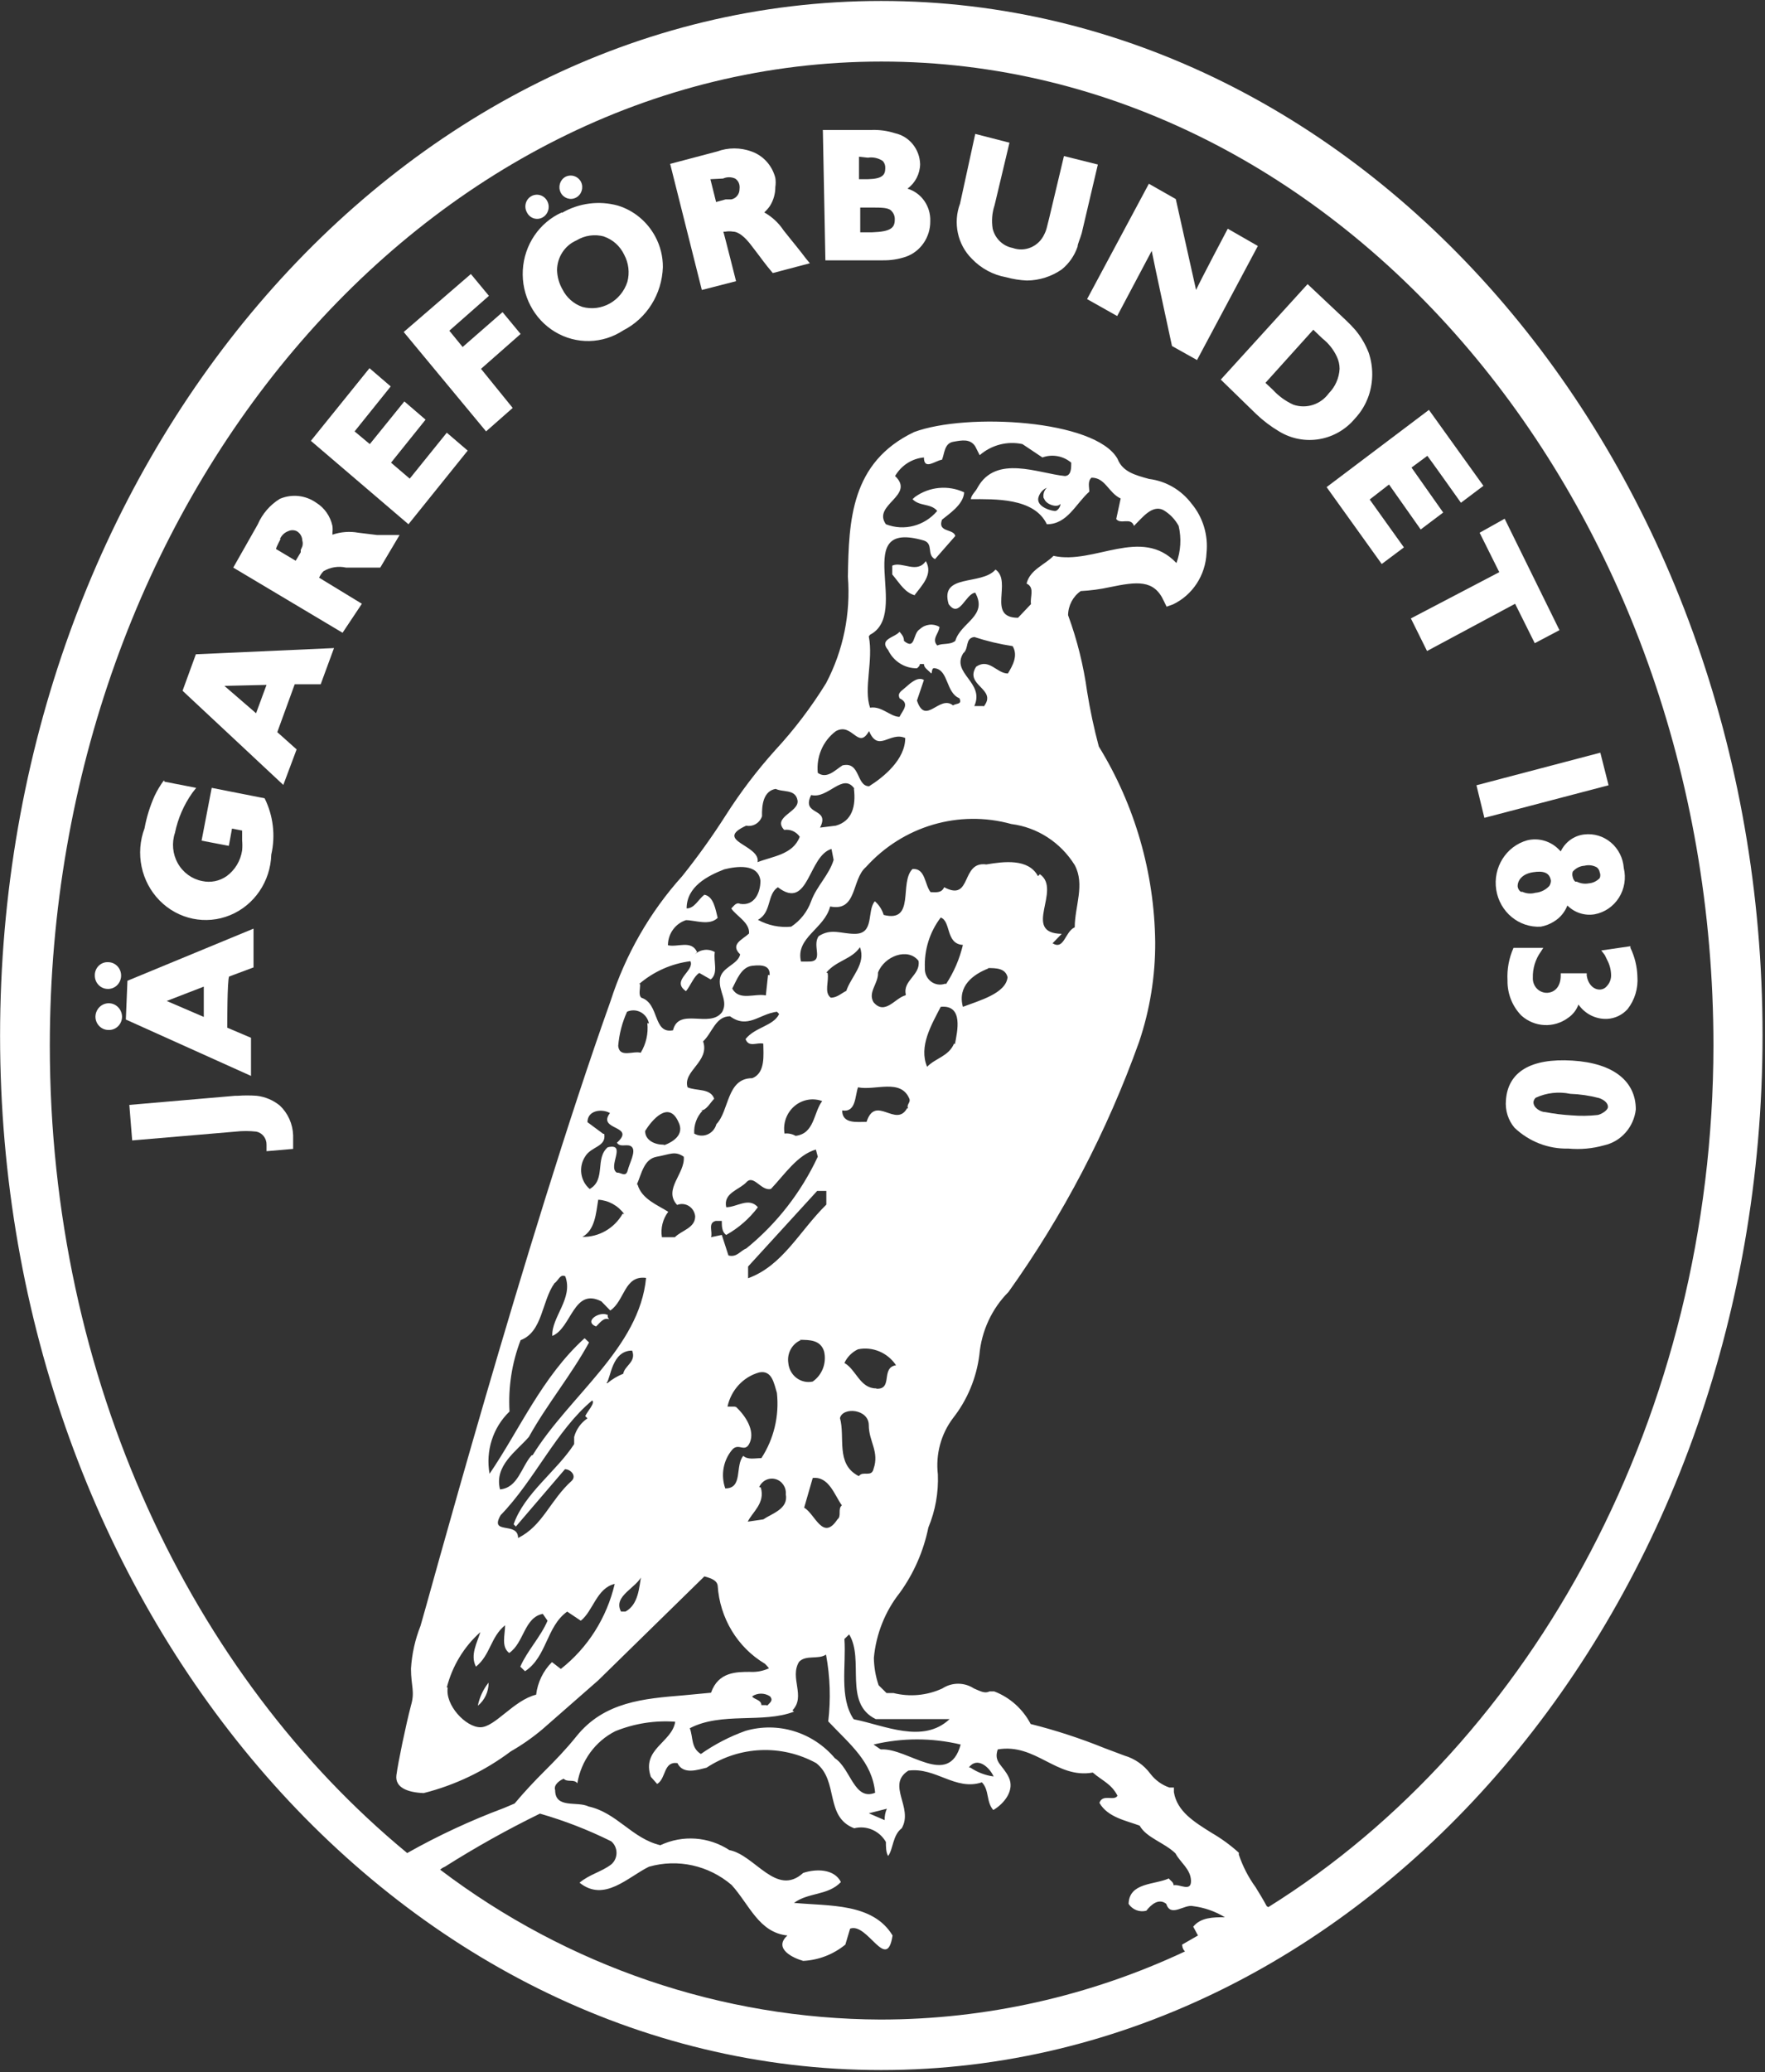 <?xml version="1.0" encoding="UTF-8"?> <svg xmlns="http://www.w3.org/2000/svg" xmlns:xlink="http://www.w3.org/1999/xlink" width="577px" height="677px" viewBox="0 0 577 677"><rect x="0" y="0" width="577" height="677" fill="#333333" stroke="none"/><!-- Generator: Sketch 58 (84663) - https://sketch.com --><title>Artboard</title><desc>Created with Sketch.</desc><g id="Artboard" stroke="none" stroke-width="1" fill="none" fill-rule="evenodd"><g id="ÖM-logo-(1)" fill="#FFFFFF" fill-rule="nonzero"><g id="Group"><path d="M288.059,0.313 C129.283,0.313 0.024,151.905 0.024,338.413 C0.024,524.922 129.283,676.301 288.059,676.301 C446.835,676.301 576.197,524.603 576.197,338.2 C576.197,151.798 446.939,0.313 288.059,0.313 Z M391.631,632.335 L386.453,635.316 C386.453,635.316 386.453,636.7 387.385,637.551 C356.141,652.209 322.197,659.797 287.852,659.8 C236.023,659.599 185.601,642.448 143.886,610.831 C144.35,610.427 144.875,610.103 145.44,609.873 C155.486,603.519 165.859,597.727 176.512,592.521 C184.526,594.82 192.324,597.848 199.815,601.57 C200.914,602.5 201.55,603.886 201.55,605.349 C201.55,606.811 200.914,608.198 199.815,609.128 C196.605,611.576 192.773,612.321 189.458,615.089 C197.537,621.583 205.201,613.28 212.141,609.873 C221.557,607.189 231.656,609.416 239.173,615.834 C244.973,622.222 248.08,631.377 257.402,632.335 C252.637,636.7 259.473,639.787 262.58,640.638 C267.601,640.389 272.418,638.527 276.355,635.316 L277.909,630.099 C283.605,627.97 289.923,644.577 291.788,632.335 C285.366,621.689 271.073,622.754 259.577,621.689 C264.341,618.176 270.659,619.347 274.905,614.876 C272.73,610.512 266.723,610.512 262.58,611.896 C253.777,619.88 246.837,606.041 238.448,604.444 C231.67,600.017 223.173,599.416 215.869,602.847 C206.548,600.611 201.68,592.202 192.358,590.179 C188.733,588.369 181.483,591.03 181.483,584.856 C180.862,583.046 183.14,581.556 184.28,581.13 C185.522,582.408 187.698,581.13 188.733,582.621 C189.981,575.224 194.602,568.89 201.162,565.588 C207.381,563.069 214.07,562.014 220.737,562.501 C219.701,569.314 209.655,571.336 212.762,580.491 L214.833,582.833 C217.837,581.024 216.801,575.382 221.462,576.02 C223.326,579.959 228.298,578.149 230.991,577.511 C241.797,570.398 255.496,569.828 266.827,576.02 C274.284,581.875 269.52,593.585 279.255,597.311 C283.289,596.293 287.496,598.109 289.613,601.782 C289.613,603.273 289.613,605.189 290.338,606.36 C291.995,604.231 291.788,599.547 294.791,597.311 C298.727,590.498 289.613,583.153 296.966,578.469 C305.977,577.298 312.295,585.175 320.995,582.301 C323.481,584.856 322.342,588.688 324.724,591.35 C328.349,589.221 331.767,584.856 329.799,580.704 C327.831,576.553 324.724,575.807 326.174,571.549 C338.602,569.42 345.335,581.237 357.245,579.108 C360.456,581.875 363.253,582.727 365.324,586.666 C364.288,588.582 360.456,585.921 359.42,589.008 C362.113,593.798 368.431,594.863 372.574,596.46 C374.749,600.399 380.653,601.995 384.278,605.508 C385.831,608.489 389.249,610.618 389.353,614.451 C389.456,618.283 385.521,615.409 383.656,615.941 C383.656,614.876 382.621,614.451 382.103,613.705 C377.338,615.834 369.156,614.983 368.949,622.009 C370.23,623.937 372.551,624.831 374.749,624.244 C376.406,622.115 378.892,620.093 381.274,622.009 C382.724,626.586 387.178,622.009 390.078,622.754 C393.735,623.216 397.261,624.449 400.435,626.373 C396.706,626.373 392.564,626.373 390.078,629.461 L391.631,632.335 Z M233.787,398.88 L235.962,398.88 C235.962,400.583 235.962,402.499 237.412,403.457 C241.438,401.211 244.965,398.13 247.769,394.409 C244.766,391.002 240.934,394.409 237.412,394.409 C236.376,389.725 241.659,388.766 244.041,386.212 C246.423,383.657 248.805,389.192 252.016,388.447 C256.47,383.763 260.716,377.269 266.723,375.566 L267.345,377.908 C261.889,389.57 253.919,399.8 244.041,407.822 C241.969,408.674 240.83,410.909 238.137,410.164 L235.962,403.457 L232.441,404.202 C233.062,402.499 231.301,399.518 233.994,398.88 L233.787,398.88 Z M208.205,386.957 C209.758,383.444 210.483,378.653 214.73,377.908 C218.976,377.163 220.634,375.885 223.534,377.908 C224.051,383.444 216.698,388.554 221.359,393.663 C222.626,393.157 224.051,393.29 225.21,394.021 C226.368,394.752 227.128,395.999 227.262,397.389 C227.262,401.222 222.809,401.967 220.634,404.202 L216.387,404.202 C215.915,401.259 216.666,398.246 218.458,395.899 C214.937,393.663 209.758,391.747 208.412,386.957 L208.205,386.957 Z M146.061,551.323 C147.858,544.289 151.685,537.979 157.04,533.226 C156.004,536.632 153.622,540.677 155.59,544.51 C160.354,540.677 160.354,534.822 165.119,530.99 C165.119,534.077 163.772,538.016 166.465,540.039 C171.333,536.739 171.333,528.435 177.444,527.264 L178.997,529.5 C176.719,534.822 172.369,539.293 170.09,544.51 L171.644,546 C178.79,541.316 178.583,531.416 185.419,526.519 L189.873,529.5 C193.912,526.306 195.051,518.854 200.955,517.47 C198.368,528.537 192.15,538.349 183.347,545.255 L180.447,543.019 C177.589,545.856 175.762,549.613 175.269,553.665 C167.915,555.475 161.804,564.31 157.04,564.31 C152.276,564.31 145.44,557.071 146.372,551.323 L146.061,551.323 Z M192.048,463.391 C189.926,464.801 188.379,466.959 187.698,469.459 L187.698,471.801 C181.897,480.743 171.437,487.876 167.915,497.989 L168.64,498.734 L184.694,479.998 C186.455,479.998 188.526,482.021 186.972,483.724 C179.826,490.111 177.444,498.521 169.365,502.46 C169.365,496.925 159.837,501.609 163.669,495.008 C174.751,483.618 181.897,467.224 193.601,457.536 C194.637,458.388 192.048,461.049 191.323,462.646 L192.048,463.391 Z M198.262,451.894 C199.712,450.297 199.919,441.249 206.651,441.249 C208.101,444.975 204.166,446.146 203.751,448.807 C201.877,449.548 200.129,450.59 198.573,451.894 L198.262,451.894 Z M209.655,514.49 C208.93,518.748 208.723,524.177 204.476,526.519 L203.026,526.519 C200.23,521.303 208.412,518.748 209.966,514.49 L209.655,514.49 Z M173.819,475.421 C170.401,479.253 169.365,486.066 163.462,486.598 C161.494,478.827 168.847,474.143 172.887,469.459 C178.79,458.814 186.765,449.233 192.565,438.587 L191.115,437.203 C177.237,449.765 169.779,467.224 160.044,481.489 C158.694,474.01 161.155,466.341 166.569,461.156 C166.109,453.206 167.346,445.249 170.194,437.842 C177.444,435.074 177.03,425.174 181.276,419.213 C182.519,418.467 183.037,416.125 184.797,416.977 C187.49,424.216 180.24,430.284 180.551,436.458 C186.869,433.903 187.49,420.49 196.605,425.174 L199.505,428.155 C204.269,424.961 204.062,416.551 211.208,417.509 C209.033,440.397 186.04,456.046 174.13,475.421 L173.819,475.421 Z M197.226,370.456 L192.048,366.624 C192.048,362.685 196.812,362.153 199.401,363.643 C195.051,369.392 208.101,367.582 201.68,373.331 C202.819,375.14 205.408,373.331 206.651,374.821 C207.894,376.311 205.823,379.931 205.201,382.379 C204.58,384.828 202.819,382.911 201.68,383.124 C198.469,381.208 205.098,373.331 198.676,374.821 C194.43,378.44 198.158,385.466 192.773,388.447 C189.689,385.815 189.061,381.203 191.323,377.802 C193.29,374.502 198.262,374.714 197.537,370.456 L197.226,370.456 Z M208.93,321.487 C213.708,317.395 219.534,314.808 225.709,314.035 C227.159,317.229 219.183,320.316 224.259,323.829 C225.812,321.913 226.848,318.932 228.609,317.868 L232.337,319.997 C234.926,317.974 233.166,314.035 233.684,311.055 C231.581,309.827 228.948,310.127 227.159,311.8 L227.884,311.055 C226.019,307.009 221.566,309.564 218.355,308.819 C218.371,305.055 220.761,301.737 224.259,300.622 C227.262,300.622 231.923,302.538 234.616,299.877 C233.891,297.002 233.269,292.851 230.266,292.318 C228.298,293.809 227.055,296.79 224.466,296.79 C224.466,289.657 231.301,286.144 236.791,284.015 C240.623,283.057 247.873,281.992 248.598,287.741 C248.598,291.68 246.63,296.044 241.969,295.299 C240.623,294.66 239.898,296.044 239.069,296.79 C240.519,299.132 245.18,301.367 244.869,304.987 C242.694,307.009 238.552,308.5 241.969,311.8 C241.244,315.206 235.755,315.951 235.341,319.997 C234.926,324.042 238.137,327.023 236.066,330.642 C232.13,336.071 221.876,328.939 220.012,336.604 C213.383,337.881 215.662,327.874 209.655,325.958 C208.619,325 209.344,323.084 209.241,321.487 L208.93,321.487 Z M253.362,257.614 C255.745,258.998 259.991,257.614 260.716,261.447 C261.441,265.279 252.327,266.876 256.366,271.134 C258.332,270.839 260.293,271.703 261.441,273.37 C259.266,279.225 252.534,279.757 247.666,281.673 C248.702,276.031 233.062,274.753 243.937,269.75 C246.171,270.194 248.382,268.876 249.116,266.663 C249.012,263.043 249.53,258.359 253.673,257.721 L253.362,257.614 Z M284.434,207.368 C298.002,200.342 277.598,169.47 302.041,176.602 C305.252,177.667 302.87,181.286 305.666,182.67 L312.295,175.112 C311.777,172.663 306.391,174.047 307.945,169.789 C310.12,167.979 314.988,164.892 315.195,160.847 C309.96,158.413 303.867,158.978 299.141,162.337 L298.313,163.082 C300.695,165.531 304.216,164.36 306.391,166.915 C302.242,171.841 295.543,173.583 289.613,171.279 C285.055,164.892 299.348,161.911 292.616,155.524 C294.629,152.064 298.134,149.807 302.041,149.456 C302.041,153.821 305.874,150.414 307.945,150.201 C308.774,148.285 308.67,144.879 311.57,144.346 C314.47,143.814 317.163,143.282 318.82,145.837 L320.27,148.711 C324.142,145.36 329.298,144.025 334.252,145.092 L340.777,149.456 C343.993,148.288 347.568,148.934 350.202,151.159 C350.202,152.969 350.202,155.418 348.131,155.524 C339.431,154.672 325.552,148.392 319.545,159.356 C318.924,160.634 317.577,161.592 317.37,163.082 C325.034,163.082 338.085,162.55 342.227,171.279 C348.96,171.279 351.653,164.573 356.106,160.634 C356.106,159.144 355.485,157.227 356.831,156.056 C361.388,156.056 362.32,160.953 366.36,162.87 L364.91,169.576 C366.36,171.492 369.674,168.831 370.71,171.812 C373.506,169.044 376.613,164.892 380.238,166.595 C382.365,167.821 384.121,169.626 385.314,171.812 C386.269,175.84 386.016,180.07 384.589,183.948 C373.092,171.812 357.763,184.586 344.402,181.606 C341.502,184.586 336.738,186.077 335.599,190.654 C338.395,191.932 336.635,195.125 337.049,197.361 L332.802,201.832 C322.445,201.832 331.042,190.015 325.449,186.077 C320.892,191.399 307.116,187.248 310.12,197.361 C313.641,202.258 315.609,193.954 318.82,193.635 C323.067,201.3 314.056,203.322 312.295,209.39 C310.534,210.774 308.359,210.029 306.391,210.881 C304.424,208.751 307.013,206.942 307.116,204.813 C305.045,203.603 302.451,203.904 300.695,205.558 C298.313,206.942 299.348,212.584 295.516,209.39 C295.516,208.006 294.791,207.261 294.066,206.409 C292.513,208.326 287.231,208.751 290.338,212.371 C292.097,216.061 295.765,218.382 299.763,218.332 C299.763,218.332 300.798,217.587 300.695,216.949 L302.041,216.949 C302.041,218.226 303.491,218.971 304.216,219.823 C304.941,220.674 304.216,217.907 305.666,218.332 C310.12,218.971 309.188,226.317 313.641,228.126 C314.677,230.255 312.502,229.723 311.57,230.468 C307.116,226.849 302.559,237.281 299.763,228.871 L302.041,222.165 C300.177,220.994 297.898,222.91 296.241,224.4 C294.584,225.891 293.341,226.317 294.066,228.126 C297.588,229.83 295.102,232.065 294.066,234.194 C291.063,234.194 288.266,230.575 284.434,231.213 C282.259,224.933 285.573,215.778 284.02,207.9 L284.434,207.368 Z M341.295,162.763 C341.813,164.892 345.852,166.063 346.681,164.573 C346.681,165.637 345.852,166.702 345.127,166.915 C344.402,167.128 338.395,165.744 339.535,162.337 C339.957,160.982 340.944,159.89 342.227,159.356 C341.287,160.247 340.891,161.592 341.192,162.87 L341.295,162.763 Z M340.052,285.505 L339.327,286.251 C336.22,280.396 328.142,281.46 322.445,282.418 C313.952,281.247 317.888,294.767 308.67,289.87 C307.738,291.893 305.874,291.467 304.216,291.467 C302.248,289.018 302.559,283.589 298.313,283.909 C293.859,288.273 299.348,301.58 288.888,298.919 C288.361,297.172 287.354,295.619 285.988,294.448 C283.295,297.641 285.988,305.093 279.463,305.093 C274.905,305.093 271.798,303.177 267.655,305.838 C265.273,309.032 269.727,314.355 264.134,314.142 L261.855,314.142 C259.991,306.264 269.52,303.496 271.384,296.151 C280.291,297.961 278.323,287.315 283.088,283.27 C295.167,269.877 313.471,264.467 330.627,269.218 C339.13,270.299 346.722,275.215 351.342,282.631 C354.76,289.018 351.342,296.151 351.342,302.964 C348.131,304.348 347.924,310.522 344.092,308.18 L347.095,305.093 C333.838,304.88 347.302,290.722 339.949,285.612 L340.052,285.505 Z M308.981,321.381 C307.411,321.954 305.665,321.682 304.332,320.654 C302.999,319.626 302.256,317.981 302.352,316.271 C302.109,310.312 303.946,304.46 307.531,299.77 C310.949,300.941 309.084,308.393 314.781,308.713 C313.706,313.273 311.847,317.599 309.291,321.487 L308.981,321.381 Z M311.881,340.968 C310.12,345.12 305.874,345.652 303.077,348.527 C300.281,341.82 304.527,334.794 307.531,328.939 C315.091,328.194 312.916,337.136 312.191,341.075 L311.881,340.968 Z M322.859,316.271 C325.552,316.271 328.659,316.271 329.384,319.252 C328.867,324.574 320.063,326.916 314.781,328.939 C312.916,322.126 318.199,318.293 323.17,316.377 L322.859,316.271 Z M296.552,362.046 C292.927,368.647 286.195,357.469 283.295,366.517 C280.188,366.517 275.32,367.263 275.32,362.792 C279.877,363.537 279.463,358.108 280.498,355.233 C286.091,356.404 294.481,352.252 297.277,358.959 C297.795,360.237 296.241,360.769 296.863,362.153 L296.552,362.046 Z M287.748,571.443 L285.573,569.952 C294.943,567.717 304.686,567.717 314.056,569.952 C310.12,584.324 296.863,571.017 288.059,571.549 L287.748,571.443 Z M289.923,590.924 C289.405,592.092 289.157,593.367 289.198,594.65 L284.02,592.414 L289.923,590.924 Z M279.048,561.649 C274.284,554.517 276.666,544.19 276.045,535.461 L277.598,533.971 C282.673,542.274 275.63,556.433 286.298,561.649 L310.431,561.649 C301.731,569.846 289.095,563.672 279.359,561.755 L279.048,561.649 Z M280.498,482.127 C273.145,478.188 276.355,469.566 274.595,463.285 C275.527,459.559 284.02,460.304 284.02,465.627 C284.02,470.95 287.541,474.25 285.573,479.892 C284.952,482.766 282.052,480.424 280.809,482.234 L280.498,482.127 Z M270.141,317.761 C273.352,313.822 278.53,313.397 281.12,309.458 C283.191,314.887 278.22,319.039 276.666,323.723 C275.113,324.468 273.663,325.958 271.591,325.958 C269.312,324.255 271.073,320.635 270.555,317.868 L270.141,317.761 Z M270.141,389.086 L270.141,393.557 C261.337,402.18 255.952,413.464 244.559,417.616 L244.559,413.783 L267.137,389.086 L270.141,389.086 Z M261.337,437.736 C264.652,437.736 268.277,437.736 269.416,441.568 C270.272,445.312 268.788,449.21 265.687,451.362 C263.832,451.765 261.896,451.332 260.372,450.172 C258.847,449.012 257.879,447.236 257.712,445.294 C257.232,442.151 258.899,439.076 261.752,437.842 L261.337,437.736 Z M265.687,482.872 C270.97,482.234 272.834,488.515 275.216,491.815 C273.766,492.986 275.216,495.328 273.766,496.392 C269.002,503.631 266.516,494.689 262.891,492.56 L265.687,482.872 Z M286.402,453.597 C281.12,453.597 279.877,447.423 276.045,445.294 C276.973,443.313 278.549,441.73 280.498,440.823 C285.283,439.858 290.167,441.908 292.927,446.039 C287.852,446.784 291.995,453.917 286.609,453.704 L286.402,453.597 Z M295.931,325.213 C292.616,326.065 289.302,331.813 285.573,327.449 C283.605,324.148 287.231,321.274 287.023,317.761 C289.095,312.332 296.863,309.458 300.281,313.929 C301.006,318.613 294.998,320.316 296.138,325 L295.931,325.213 Z M268.795,359.704 C265.895,363.537 266.309,370.35 260.095,371.095 C258.992,370.461 257.724,370.2 256.47,370.35 C255.912,366.957 257.168,363.519 259.758,361.34 C262.349,359.162 265.877,358.578 269.002,359.811 L268.795,359.704 Z M321.409,230.681 L318.509,230.681 C322.031,222.91 310.845,220.036 314.884,213.436 C316.852,211.839 315.402,208.539 318.509,208.113 C322.601,209.455 326.792,210.452 331.042,211.094 C332.906,214.181 331.042,217.481 329.488,220.036 C325.863,220.036 323.377,214.926 319.131,217.8 C315.091,223.975 326.174,225.039 321.617,230.788 L321.409,230.681 Z M284.123,238.878 C287.127,246.011 290.959,238.878 295.931,241.114 C295.931,248.14 288.888,253.888 284.123,256.869 C279.877,256.869 281.327,248.672 275.423,250.056 C273.041,251.546 270.348,254.633 267.345,252.504 C266.8,247.204 269.051,242.009 273.248,238.878 C278.634,235.897 280.498,245.053 284.02,238.985 L284.123,238.878 Z M279.152,257.614 C279.877,263.469 278.53,268.26 273.248,269.75 L268.07,270.389 C271.591,263.682 261.752,266.663 265.17,259.743 C270.763,261.127 275.527,252.185 279.359,257.721 L279.152,257.614 Z M271.798,277.202 L272.523,280.928 C271.073,285.825 266.93,289.551 265.17,294.448 C263.929,297.87 261.639,300.785 258.645,302.751 C254.885,303.118 251.103,302.34 247.769,300.515 C252.327,298.067 250.669,292.212 254.295,289.87 C264.548,297.748 264.134,279.331 272.005,277.308 L271.798,277.202 Z M251.084,318.506 L250.359,325.213 C246.734,324.468 241.659,327.129 239.38,322.977 C240.83,320.21 242.28,315.951 245.905,315.526 C249.53,315.1 251.809,315.632 251.602,318.613 L251.084,318.506 Z M216.801,373.969 C214.108,373.969 210.898,372.585 210.898,369.498 C213.073,365.985 218.562,359.385 221.773,366.517 C223.948,370.776 219.805,373.118 217.319,374.076 L216.801,373.969 Z M211.623,334.262 C211.981,337.65 211.215,341.064 209.448,343.949 C207.066,343.204 202.508,345.759 202.094,341.713 C202.409,337.84 203.39,334.056 204.994,330.536 C206.429,329.893 208.071,329.952 209.459,330.696 C210.847,331.44 211.833,332.79 212.141,334.368 L211.623,334.262 Z M203.544,396.538 C200.811,401.316 195.782,404.206 190.39,404.096 C194.533,401.86 194.844,396.325 195.569,391.96 C198.935,392.153 202.045,393.868 204.062,396.644 L203.544,396.538 Z M229.126,362.792 C230.887,362.792 232.13,360.343 233.476,358.959 C232.234,355.446 227.676,356.511 224.776,355.233 C223.119,349.91 232.13,346.823 229.851,340.223 C232.855,337.455 233.891,332.026 238.655,332.026 C244.455,336.284 248.184,331.281 253.984,330.536 L254.709,331.281 C252.844,335.22 246.837,335.539 243.73,339.478 C244.766,342.352 247.562,340.436 249.53,340.968 C249.53,344.375 250.359,350.549 245.905,352.252 C237.516,352.252 238.448,362.898 234.201,367.263 C233.795,368.783 232.728,370.025 231.311,370.628 C229.894,371.232 228.285,371.129 226.951,370.35 C226.784,367.586 227.762,364.879 229.644,362.898 L229.126,362.792 Z M240.105,459.559 L237.827,459.559 C238.987,454.142 242.977,449.836 248.184,448.381 C252.43,447.529 253.052,452.107 253.984,455.088 C254.789,462.578 252.991,470.119 248.909,476.379 C246.837,476.379 244.455,477.017 243.005,475.634 C240.209,478.827 243.005,486.279 237.102,486.279 C235.559,481.945 236.432,477.092 239.38,473.611 C241.555,471.162 243.627,474.995 245.18,471.162 C246.734,467.33 243.834,462.646 240.623,459.665 L240.105,459.559 Z M248.184,485.853 C249.092,483.758 251.342,482.647 253.501,483.228 C255.66,483.81 257.091,485.912 256.884,488.195 C257.816,492.986 252.327,494.476 249.53,496.392 L244.455,497.137 C245.905,494.05 250.255,491.069 248.702,485.96 L248.184,485.853 Z M250.359,557.071 L248.909,557.071 C248.909,555.262 246.216,555.155 245.905,554.197 C247.673,553.036 249.937,553.036 251.705,554.197 C252.948,555.581 251.602,556.326 250.877,557.178 L250.359,557.071 Z M259.059,558.775 C263.512,554.197 258.023,548.129 261.234,542.913 C263.512,540.571 267.448,542.274 270.038,540.571 C271.377,547.763 271.622,555.125 270.763,562.394 C277.909,569.952 285.159,575.595 286.091,585.708 C279.255,588.476 278.116,577.83 272.938,574.424 C265.702,565.89 254.329,562.408 243.73,565.481 C238.56,567.329 233.649,569.87 229.126,573.04 C225.812,571.017 226.641,567.504 225.501,564.63 C235.859,559.201 249.427,563.139 259.577,559.201 L259.059,558.775 Z M316.749,577.404 C319.545,573.785 323.481,577.404 324.827,580.385 C322.128,580.026 319.543,579.043 317.266,577.511 L316.749,577.404 Z M414.107,622.754 C412.967,620.625 411.724,618.602 410.482,616.58 C408.127,613.344 406.275,609.753 404.992,605.934 L404.992,605.295 L404.992,605.295 C402.25,602.819 399.265,600.643 396.085,598.802 C390.285,595.182 384.796,591.776 383.76,585.495 L383.76,584.004 L382.31,584.004 C379.856,583.174 377.695,581.619 376.096,579.533 C373.967,576.654 370.987,574.562 367.603,573.572 L367.603,573.572 L361.078,571.123 C353.216,567.94 345.153,565.308 336.945,563.246 C334.365,558.328 330.131,554.544 325.034,552.6 L324.206,552.6 L323.481,552.6 C321.927,553.346 320.684,552.6 318.406,551.642 C315.247,549.572 311.207,549.572 308.049,551.642 C303.039,553.942 297.429,554.466 292.098,553.133 L289.82,553.133 L287.231,550.578 C286.25,547.702 285.725,544.683 285.677,541.635 C286.401,533.832 289.356,526.424 294.17,520.345 C298.737,514.023 301.917,506.759 303.491,499.054 C305.773,493.58 306.835,487.651 306.599,481.701 C305.83,475.129 307.617,468.511 311.57,463.285 C316.232,457.346 319.207,450.199 320.167,442.633 C320.863,434.837 324.241,427.552 329.695,422.087 L329.695,422.087 L329.695,422.087 C347.57,397.059 361.935,369.573 372.367,340.436 C375.921,329.93 377.707,318.878 377.649,307.754 C377.372,285.12 370.99,263.009 359.213,243.882 C357.629,237.958 356.35,231.953 355.381,225.891 C354.206,217.378 352.122,209.024 349.167,200.98 C349.213,197.817 350.76,194.876 353.31,193.103 C356.514,192.939 359.7,192.512 362.838,191.825 C371.642,190.015 377.235,189.27 380.446,196.296 L381.378,198.212 L383.449,197.467 C389.88,194.41 394.114,187.922 394.428,180.647 C395.023,174.829 393.262,169.016 389.56,164.573 C386.17,160.079 381.173,157.166 375.681,156.482 C371.021,155.205 366.981,154.14 365.324,149.882 C358.074,137.107 316.024,134.765 298.831,141.153 C278.116,151.053 277.495,170.108 277.184,188.419 C278.14,200.489 275.657,212.585 270.038,223.229 C265.187,231.08 259.602,238.424 253.362,245.159 C247.411,251.783 242.007,258.904 237.205,266.45 C232.823,273.306 228.087,279.916 223.016,286.251 C212.463,297.962 204.48,311.866 199.608,327.023 C171.747,405.054 138.604,527.796 137.465,531.203 C135.699,535.647 134.649,540.357 134.358,545.149 C134.358,550.897 135.704,552.6 134.358,557.178 C132.701,563.459 130.111,575.914 129.593,579.959 C129.076,584.004 133.218,585.601 138.501,585.814 C148.768,583.224 158.444,578.595 166.983,572.188 C170.638,570.097 174.105,567.674 177.34,564.949 L195.569,548.981 L230.266,515.022 C233.166,515.767 234.409,516.619 234.616,518.003 C235.293,528.631 241.081,538.213 250.048,543.552 L250.773,544.297 L251.394,545.042 C249.444,545.937 247.313,546.339 245.18,546.213 C240.727,546.213 234.823,546.213 232.441,553.026 L223.43,553.878 C210.691,554.942 197.537,555.9 188.423,567.291 C185.005,571.549 181.483,575.169 178.065,578.575 C174.647,581.982 171.54,585.282 168.226,589.221 L164.704,590.711 C153.826,594.774 143.265,599.685 133.115,605.402 C62.582,547.278 16.285,450.723 16.285,341.607 C16.285,164.36 138.293,20.114 288.163,20.114 C438.032,20.114 560.144,164.36 560.144,341.607 C560.04,461.688 501.522,568.888 414.624,623.073 L414.107,622.754 Z M298.934,194.487 C301.316,191.293 305.149,187.673 302.663,183.309 C299.763,187.567 294.895,183.309 291.684,184.799 L291.684,187.673 C294.377,190.867 295.827,193.741 299.452,194.593 L298.934,194.487 Z M159.733,549.726 C157.969,551.907 156.759,554.504 156.212,557.284 C158.452,555.454 159.75,552.668 159.733,549.726 L159.733,549.726 Z M198.469,429.539 C195.983,428.368 190.701,431.668 194.844,433.371 C196.087,432.306 197.226,430.284 199.194,431.029 C198.758,430.675 198.557,430.096 198.676,429.539 L198.469,429.539 Z" id="Shape"></path><path d="M77.704,358.001 L76.875,358.001 L42.282,360.982 L43.214,372.585 L76.979,369.711 C79.25,369.453 81.543,369.453 83.814,369.711 C85.775,370.122 87.169,371.914 87.129,373.969 L87.129,376.098 L87.232,376.098 L95.829,375.353 L95.829,370.882 C95.697,367.185 94.13,363.696 91.479,361.195 C89.3,359.422 86.68,358.316 83.918,358.001 C81.849,357.852 79.773,357.852 77.704,358.001 Z" id="Path"></path><path d="M35.446,336.497 C33.141,336.498 31.256,334.608 31.2,332.239 L31.2,332.239 C31.2,329.77 33.147,327.768 35.55,327.768 C37.952,327.768 39.9,329.77 39.9,332.239 C39.873,333.416 39.385,334.532 38.547,335.334 C37.708,336.135 36.59,336.555 35.446,336.497 L35.446,336.497 Z" id="Path"></path><path d="M35.446,314.355 C36.591,314.382 37.677,314.883 38.457,315.745 C39.237,316.607 39.645,317.756 39.589,318.932 C39.535,320.09 39.036,321.179 38.2,321.958 C37.365,322.737 36.262,323.142 35.135,323.084 C32.831,323.026 30.992,321.089 30.993,318.719 L30.993,318.719 C30.96,317.514 31.426,316.351 32.275,315.519 C33.124,314.687 34.276,314.264 35.446,314.355 Z" id="Path"></path><path d="M53.571,254.953 C52.416,256.518 51.41,258.193 50.568,259.956 C49.039,263.35 47.926,266.926 47.253,270.602 C44.181,278.779 46.116,288.049 52.181,294.212 C58.245,300.374 67.287,302.256 75.207,299.004 C83.126,295.753 88.418,287.986 88.682,279.225 C90.102,273.015 89.331,266.488 86.507,260.808 L86.507,260.808 L69.211,257.401 L65.896,274.647 L74.804,276.35 C74.804,276.35 75.632,271.986 75.839,270.708 L79.154,271.347 C79.154,272.411 79.154,273.476 79.154,274.541 C79.256,275.638 79.256,276.743 79.154,277.841 C78.641,281.235 76.81,284.27 74.079,286.251 C71.743,287.877 68.863,288.454 66.104,287.847 C62.757,287.203 59.849,285.093 58.138,282.067 C56.427,279.041 56.084,275.4 57.196,272.092 C58.176,267.363 60.117,262.901 62.893,258.998 L64.136,257.401 L53.778,255.379 L53.571,254.953 Z" id="Path"></path><path d="M64.032,213.755 L59.682,225.678 L92.618,256.443 L96.968,244.84 L90.65,239.198 L96.347,223.549 L104.84,223.549 L109.19,211.732 L64.032,213.755 Z M87.129,223.762 L83.711,233.023 L73.354,224.081 L87.129,223.762 Z" id="Shape"></path><path d="M41.661,320.423 L41.143,333.091 L82.054,351.507 L82.054,339.052 L74.286,335.752 C74.286,334.794 74.286,319.997 74.907,319.039 L82.882,316.058 L82.882,303.39 L41.661,320.423 Z M66.621,322.339 C66.621,324.148 66.621,330.536 66.621,332.239 L54.503,327.023 L66.621,322.339 Z" id="Shape"></path><path d="M91.479,162.976 C88.273,164.94 85.74,167.879 84.229,171.386 L76.254,185.438 L111.986,206.729 L118.304,197.254 L104.322,188.738 L104.322,188.738 C104.676,187.944 105.167,187.223 105.772,186.609 C107.997,185.296 110.618,184.878 113.125,185.438 L116.75,185.438 L119.547,185.438 L121.515,185.438 L123.276,185.438 L124.311,185.438 L130.629,174.792 L128.661,174.792 L126.176,174.792 L123.276,174.792 L117.165,174.047 C114.326,173.534 111.408,173.753 108.672,174.686 L108.672,174.047 C108.77,173.305 108.77,172.553 108.672,171.812 C107.991,168.656 106.082,165.924 103.39,164.253 C99.887,161.779 95.403,161.298 91.479,162.976 Z M91.479,176.176 C92.01,174.928 93.023,173.964 94.275,173.515 C95.132,173.123 96.111,173.123 96.968,173.515 C98.084,174.126 98.795,175.304 98.832,176.602 C99.017,177.227 99.017,177.894 98.832,178.518 L98.315,179.689 L98.315,180.435 L96.657,183.202 L90.236,179.37 C90.236,178.838 91.79,175.963 91.79,175.963 L91.479,176.176 Z" id="Shape"></path><polygon id="Path" points="101.629 144.027 133.529 171.279 152.897 147.221 146.061 141.366 133.943 156.376 127.833 151.159 139.122 137.107 132.183 131.146 120.893 145.092 115.922 140.94 127.729 126.249 120.79 120.288"></polygon><polygon id="Path" points="131.976 108.471 158.904 140.94 167.604 133.275 157.247 120.501 170.194 109.11 164.29 101.977 151.24 113.368 146.89 108.045 159.837 96.655 153.933 89.522"></polygon><path d="M173.715,64.079 C175.575,63.056 177.889,63.77 178.894,65.676 C179.906,67.56 179.261,69.93 177.444,70.999 C176.557,71.521 175.5,71.645 174.521,71.343 C173.542,71.041 172.727,70.34 172.265,69.402 C171.75,68.504 171.614,67.428 171.887,66.423 C172.161,65.419 172.821,64.573 173.715,64.079 Z M184.797,57.799 C185.703,57.315 186.759,57.223 187.732,57.543 C188.704,57.863 189.512,58.568 189.976,59.502 C190.848,61.385 190.095,63.638 188.282,64.573 C186.468,65.509 184.261,64.783 183.313,62.939 C182.365,61.096 183.024,58.812 184.797,57.799 L184.797,57.799 Z M183.658,69.402 C176.305,72.711 171.382,79.982 170.916,88.218 C170.45,96.455 174.521,104.263 181.452,108.425 C188.382,112.587 196.999,112.399 203.751,107.939 C211.435,104.027 216.407,96.095 216.698,87.287 C216.721,83.787 215.865,80.34 214.212,77.28 C211.586,72.392 207.197,68.76 201.99,67.167 C195.849,65.481 189.311,66.322 183.762,69.509 L183.658,69.402 Z M197.433,77.28 C200.337,78.263 202.729,80.414 204.062,83.241 C205.514,85.935 205.886,89.106 205.098,92.077 C203.068,98.371 196.629,101.959 190.39,100.274 C187.569,99.307 185.227,97.244 183.865,94.526 C182.775,92.617 182.17,90.457 182.105,88.245 C182.149,84.012 184.63,80.208 188.423,78.557 C191.168,76.883 194.456,76.422 197.537,77.28 L197.433,77.28 Z" id="Shape"></path><path d="M234.409,49.495 L219.08,53.54 L229.437,94.738 L240.623,91.864 C240.623,91.864 236.894,77.067 236.48,75.683 L237.102,75.683 C237.959,75.534 238.834,75.534 239.691,75.683 C241.348,75.683 243.523,77.386 245.594,80.154 L247.873,83.135 L249.634,85.477 L250.877,87.074 L252.016,88.458 L252.637,89.203 L264.755,86.009 L263.512,84.519 L261.959,82.496 L260.095,80.154 L258.541,78.238 L256.159,75.257 C254.538,72.815 252.371,70.808 249.841,69.402 C250.541,68.769 251.166,68.055 251.705,67.273 C252.863,65.434 253.474,63.289 253.466,61.099 C253.617,60.111 253.617,59.106 253.466,58.118 C252.442,54.09 249.527,50.854 245.698,49.495 C242.048,48.155 238.059,48.155 234.409,49.495 Z M236.376,58.331 C237.633,57.774 239.056,57.774 240.312,58.331 C241.118,58.844 241.652,59.706 241.762,60.673 C241.81,61.026 241.81,61.384 241.762,61.737 C241.791,63.395 240.654,64.833 239.069,65.144 L237.93,65.144 L237.205,65.144 L234.098,65.996 L232.234,58.544 L236.376,58.331 Z" id="Shape"></path><path d="M284.745,42.469 L284.745,42.469 L269.002,42.469 L269.83,85.051 L288.577,85.051 C291.143,85.093 293.698,84.698 296.138,83.88 C300.951,82.183 304.165,77.507 304.113,72.277 L304.113,72.277 C304.302,67.388 301.226,62.997 296.656,61.631 C299.195,59.8 300.734,56.835 300.798,53.647 L300.798,53.647 C300.666,48.74 297.286,44.563 292.616,43.534 C290.072,42.715 287.409,42.354 284.745,42.469 L284.745,42.469 Z M283.709,51.518 C285.404,51.252 287.134,51.63 288.577,52.582 C289.161,53.209 289.462,54.059 289.406,54.924 L289.406,54.924 C289.406,57.16 288.473,58.437 283.709,58.544 L280.809,58.544 C280.809,57.266 280.809,52.476 280.809,51.198 L283.709,51.518 Z M284.538,67.805 C288.473,67.805 290.648,67.805 291.581,69.083 C292.23,69.803 292.566,70.764 292.513,71.744 L292.513,71.744 C292.513,74.406 291.27,75.683 285.159,75.896 L281.223,75.896 C281.223,74.619 281.223,68.976 281.223,67.805 L284.538,67.805 Z" id="Shape"></path><path d="M313.849,66.528 C311.506,72.773 313.014,79.851 317.681,84.519 C320.73,87.71 324.68,89.833 328.97,90.587 C331.169,91.194 333.427,91.551 335.702,91.651 C339.763,91.619 343.725,90.36 347.095,88.032 C349.475,86.104 351.271,83.519 352.274,80.58 C352.274,79.728 353.103,78.025 353.62,76.215 L353.62,76.215 L358.903,53.753 L347.82,50.986 L342.952,71.425 L342.227,74.299 C342.043,75.077 341.765,75.828 341.399,76.535 C339.57,80.532 335.099,82.462 331.042,81.006 C327.86,80.401 325.312,77.948 324.517,74.725 C324.104,72.157 324.318,69.523 325.138,67.06 L330.006,46.621 L318.82,43.747 L313.849,66.528 Z" id="Path"></path><path d="M355.381,97.719 L365.22,103.255 L376.51,81.964 C377.235,85.796 383.138,113.049 383.138,113.049 L391.321,117.626 L411.207,80.367 L401.367,74.725 C401.367,74.725 392.46,91.545 391.01,94.738 L384.381,65.038 L375.578,60.034 L355.381,97.719 Z" id="Path"></path><path d="M399.089,124.014 L410.689,135.298 C412.962,137.459 415.463,139.351 418.146,140.94 C426.337,145.92 436.826,144.123 443.003,136.682 C444.991,134.555 446.51,132.013 447.457,129.23 C448.98,124.713 448.98,119.801 447.457,115.284 C446.401,112.523 444.895,109.967 443.003,107.726 C442.071,106.661 441.346,105.916 439.793,104.426 L439.793,104.426 L427.467,92.822 L399.089,124.014 Z M429.332,107.726 L432.335,110.6 C434.312,112.152 435.908,114.157 436.996,116.455 C437.608,117.711 437.927,119.096 437.928,120.501 C437.763,123.52 436.507,126.367 434.407,128.485 C431.73,132.173 427.05,133.676 422.807,132.211 C420.266,131.059 417.977,129.393 416.074,127.314 L413.692,125.078 L429.332,107.726 Z" id="Shape"></path><path d="M433.682,159.144 L451.703,184.267 L458.953,178.838 L447.768,163.189 L454.086,158.292 L464.443,172.983 L471.796,167.447 L461.439,152.756 L466.618,148.924 C467.55,150.095 477.596,164.253 477.596,164.253 L484.95,158.718 L467.136,133.914 L433.682,159.144 Z" id="Path"></path><polygon id="Path" points="483.707 174.047 490.129 186.928 461.232 202.045 466.514 212.69 495.307 197.254 501.729 210.135 509.807 205.877 491.889 169.47"></polygon><polygon id="Path" points="482.671 256.55 485.261 267.195 525.861 256.55 523.168 245.904"></polygon><path d="M517.886,272.624 C514.579,273.002 511.688,275.09 510.222,278.16 L509.6,277.521 C506.88,274.757 502.965,273.63 499.243,274.541 C492.351,276.482 487.993,283.452 489.137,290.703 C490.282,297.953 496.561,303.149 503.697,302.751 C505.239,302.475 506.716,301.897 508.047,301.048 L508.047,301.048 C510.018,299.851 511.547,298.017 512.397,295.831 C514.754,298.189 518.059,299.255 521.304,298.706 C524.571,298.1 527.448,296.131 529.253,293.268 C531.058,290.405 531.629,286.901 530.833,283.589 C530.6,280.341 529.086,277.332 526.64,275.261 C524.195,273.19 521.032,272.238 517.886,272.624 L517.886,272.624 Z M497.172,291.36 C496.579,290.948 496.199,290.283 496.136,289.551 C496.136,287.422 497.793,285.505 501.107,284.973 C504.422,284.441 506.597,284.973 507.011,287.741 L507.011,287.741 C506.999,288.348 506.82,288.939 506.493,289.444 C505.295,290.743 503.672,291.539 501.936,291.68 C500.527,292.082 499.026,291.969 497.689,291.36 L497.172,291.36 Z M514.986,288.06 C514.557,287.671 514.266,287.147 514.157,286.57 C513.952,285.985 513.952,285.345 514.157,284.76 C515.139,283.627 516.516,282.938 517.99,282.844 C519.353,282.493 520.795,282.683 522.029,283.376 C522.524,283.769 522.857,284.339 522.961,284.973 L522.961,284.973 C523.227,285.583 523.227,286.28 522.961,286.889 C522.024,287.872 520.774,288.476 519.44,288.593 C518.106,288.847 516.728,288.661 515.504,288.06 L514.986,288.06 Z" id="Shape"></path><path d="M523.479,310.522 L524.618,312.013 L525.447,313.716 C526.238,315.222 526.664,316.902 526.69,318.613 C526.705,319.92 526.221,321.18 525.343,322.126 C524.758,322.861 523.885,323.29 522.961,323.297 C520.89,323.297 519.129,321.487 518.715,318.719 L518.715,317.974 L510.222,317.974 L510.222,318.719 C510.222,322.232 508.357,324.255 505.768,324.361 C504.505,324.392 503.286,323.883 502.402,322.954 C501.519,322.026 501.05,320.762 501.107,319.464 C501.024,316.409 501.935,313.411 503.697,310.948 L504.525,309.671 L494.789,309.671 L494.789,309.671 C493.298,313.001 492.622,316.656 492.822,320.316 C492.746,324.628 494.393,328.783 497.379,331.813 C501.678,335.644 507.97,335.952 512.604,332.558 C514.164,331.512 515.36,329.984 516.022,328.194 C518.17,331.261 521.669,333.019 525.343,332.878 C527.909,332.768 530.329,331.62 532.076,329.684 C534.426,326.685 535.574,322.878 535.286,319.039 C535.193,315.784 534.416,312.588 533.008,309.671 L533.008,309.138 L523.479,310.522 Z" id="Path"></path><path d="M492.304,359.491 C492.018,362.738 493.028,365.966 495.1,368.434 C499.88,372.978 506.198,375.423 512.707,375.247 L512.707,375.247 C516.639,375.616 520.604,375.255 524.411,374.182 C529.941,372.951 534.101,368.247 534.768,362.472 C534.768,353.424 527.725,347.356 514.054,346.504 C500.382,345.652 492.925,350.23 492.304,359.491 Z M513.743,364.388 C510.858,364.226 507.987,363.87 505.147,363.324 C503.697,363.324 501.211,361.94 501.315,360.024 C501.385,359.487 501.643,358.996 502.04,358.64 C505.58,357.011 509.528,356.564 513.329,357.362 C516.51,357.475 519.67,357.938 522.754,358.746 C524.618,359.385 525.758,360.556 525.654,361.727 C525.55,362.898 523.168,364.175 522.236,364.282 L522.236,364.282 C519.415,364.592 516.571,364.628 513.743,364.388 L513.743,364.388 Z" id="Shape"></path></g></g></g></svg> 